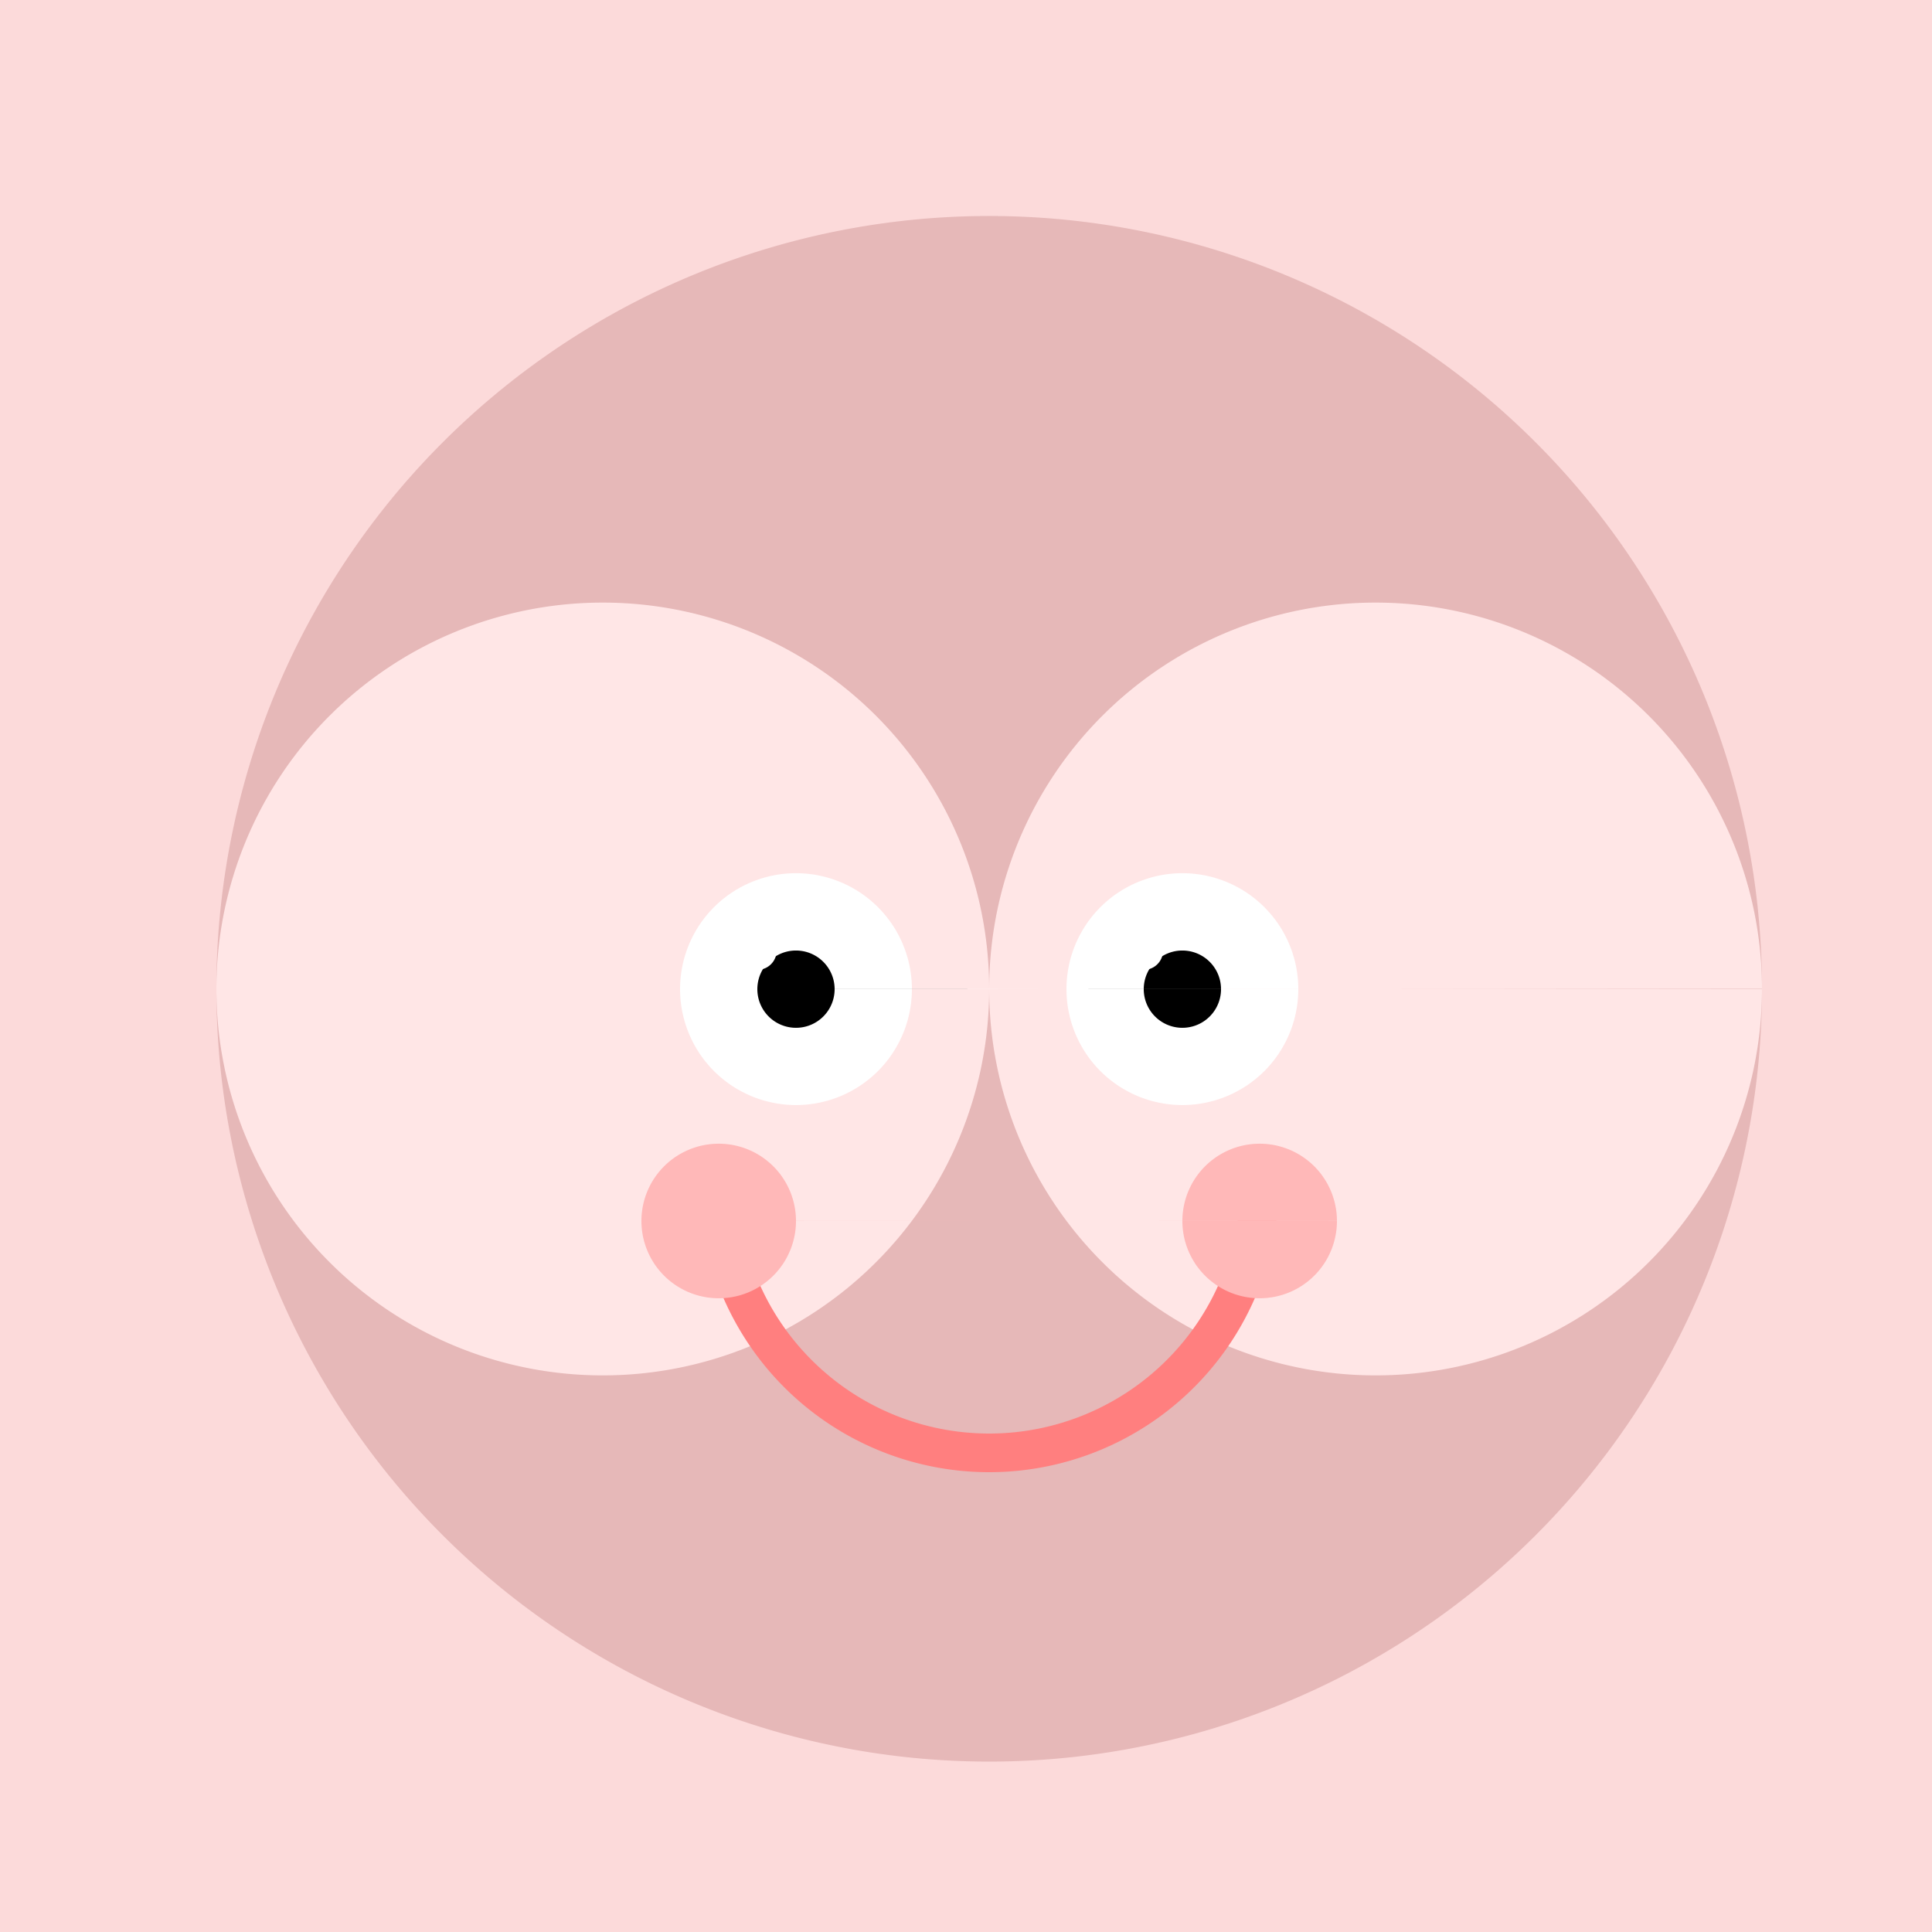 <!--

Generated by DrawGPT.
Free, open source, AI generated images in SVG, PNG, and HTML Canvas format.
https://drawgpt.ai

Created: 2023-09-27T05:42:31.395Z
Link: https://drawgpt.ai/prompt/95843/

-->
<svg xmlns="http://www.w3.org/2000/svg" xmlns:xlink="http://www.w3.org/1999/xlink" width="500" height="500"><defs/><g><rect fill="#FCDADA" stroke="none" x="0" y="0" width="512" height="512"/><path fill="#E6B8B8" stroke="none" paint-order="stroke fill markers" d=" M 456 256 A 200 200 0 1 1 456 255.8"/><path fill="#FFE6E6" stroke="none" paint-order="stroke fill markers" d=" M 256 256 A 100 100 0 1 1 256 255.9 L 456 256 A 100 100 0 1 1 456 255.9"/><path fill="#FFFFFF" stroke="none" paint-order="stroke fill markers" d=" M 236 256 A 30 30 0 1 1 236 255.97 L 336 256 A 30 30 0 1 1 336 255.97"/><path fill="#000000" stroke="none" paint-order="stroke fill markers" d=" M 216 256 A 10 10 0 1 1 216 255.99 L 316 256 A 10 10 0 1 1 316 255.99"/><path fill="none" stroke="#FF7F7F" paint-order="fill stroke markers" d=" M 326 306 A 70 70 0 0 1 186 306" stroke-miterlimit="10" stroke-width="10" stroke-dasharray=""/><path fill="#FFB8B8" stroke="none" paint-order="stroke fill markers" d=" M 206 316 A 20 20 0 1 1 206 315.98 L 346 316 A 20 20 0 1 1 346 315.98"/><path fill="#FFFFFF" stroke="none" paint-order="stroke fill markers" d=" M 201 246 A 5 5 0 1 1 201 245.995 L 301 246 A 5 5 0 1 1 301 245.995"/></g></svg>